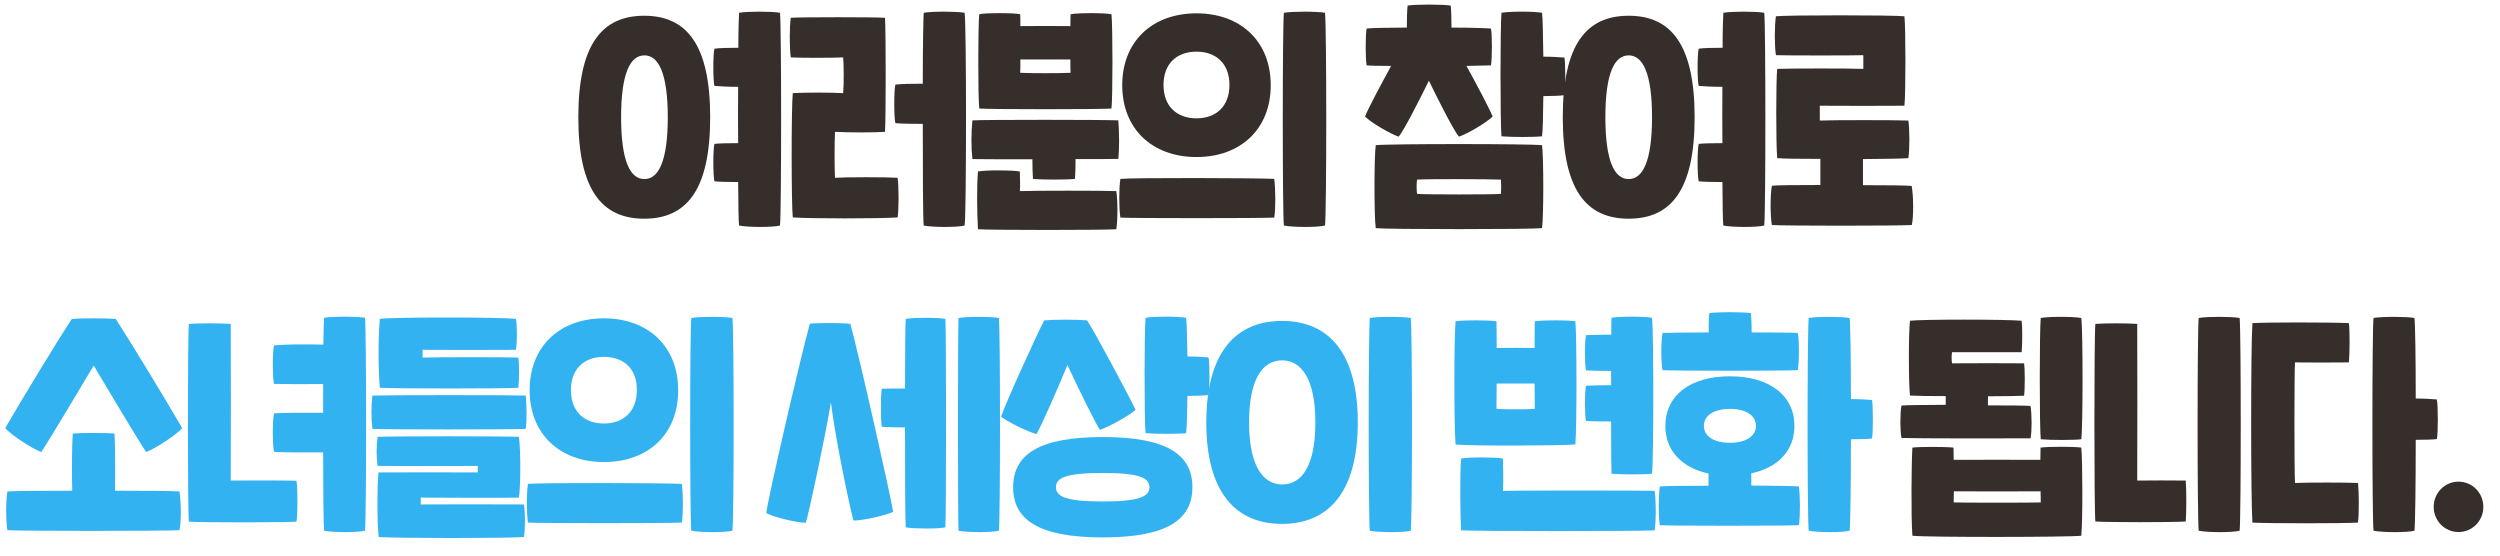 <?xml version="1.0" encoding="utf-8"?>
<!-- Generator: Adobe Illustrator 26.2.1, SVG Export Plug-In . SVG Version: 6.00 Build 0)  -->
<svg version="1.1" id="레이어_1" xmlns="http://www.w3.org/2000/svg" xmlns:xlink="http://www.w3.org/1999/xlink" x="0px"
	 y="0px" viewBox="0 0 135 30" style="enable-background:new 0 0 135 30;" xml:space="preserve">
<style type="text/css">
	.st0{fill:#362E2B;}
	.st1{fill:#33B2F2;}
</style>
<g>
	<path class="st0" d="M38.35,6.33c0,3.91-1.26,5.48-3.56,5.48s-3.56-1.57-3.56-5.48s1.26-5.48,3.56-5.48S38.35,2.43,38.35,6.33z
		 M36.06,6.33c0-2.4-0.51-3.34-1.26-3.34c-0.76,0-1.26,0.94-1.26,3.34c0,2.4,0.5,3.34,1.26,3.34C35.55,9.67,36.06,8.73,36.06,6.33z
		 M42.12,12.18c-0.4,0.1-1.69,0.1-2.21,0c-0.03-0.19-0.04-1.1-0.05-2.35c-0.52,0-1.04-0.01-1.28-0.04c-0.08-0.3-0.08-1.72,0-2.02
		c0.24-0.03,0.76-0.04,1.28-0.04c-0.01-1-0.01-2.06,0-3.04c-0.52,0-1.04-0.03-1.28-0.05c-0.08-0.28-0.08-1.72,0-2.01
		c0.25-0.04,0.77-0.05,1.29-0.05c0-1,0.03-1.72,0.04-1.89c0.47-0.08,1.75-0.08,2.21,0C42.2,1.37,42.2,11.51,42.12,12.18z"/>
	<path class="st0" d="M48.47,9.6c0.07,0.45,0.07,1.7,0,2.14c-0.92,0.07-4.76,0.07-5.66,0c-0.08-0.75-0.08-5.97,0-6.71
		c0.6-0.04,2.1-0.04,2.72,0c0.04-0.45,0.04-1.52,0-1.93c-0.62,0.03-2.21,0.03-2.83,0c-0.07-0.6-0.07-1.59,0-2.14
		c0.58-0.04,4.51-0.04,5.09,0c0.05,0.75,0.05,5.41,0,6.16c-0.58,0.04-1.94,0.04-2.7,0c-0.03,0.46-0.03,2.01,0,2.48
		C45.69,9.56,47.88,9.56,48.47,9.6z M52.09,12.18c-0.39,0.1-1.69,0.1-2.21,0c-0.04-0.33-0.05-2.88-0.05-5.49
		c-0.58,0-1.2-0.01-1.48-0.04c-0.08-0.3-0.08-1.78,0-2.08c0.28-0.04,0.9-0.05,1.48-0.05c0-1.94,0.03-3.57,0.05-3.83
		c0.45-0.08,1.75-0.08,2.21,0C52.19,1.37,52.19,11.51,52.09,12.18z"/>
	<path class="st0" d="M60.39,8.58c-0.28,0.01-1.2,0.01-2.31,0.01c0,0.41-0.01,0.8-0.03,1.07c-0.45,0.05-1.79,0.05-2.27,0
		C55.76,9.4,55.75,9,55.75,8.6c-1.54,0-2.95,0-3.24-0.01c-0.07-0.61-0.07-1.4,0-2.09c0.68-0.04,7.06-0.04,7.88,0
		C60.44,7.2,60.45,8,60.39,8.58z M60.28,10.32c0.08,0.46,0.08,1.61,0,2.06c-0.9,0.05-6.51,0.05-7.47,0c-0.05-0.92-0.07-2.31,0-3.12
		c0.45-0.08,1.79-0.08,2.26,0c0.01,0.45,0.03,0.76,0,1.06C55.68,10.29,59.7,10.29,60.28,10.32z M52.88,5.86
		c-0.07-0.58-0.07-4.45,0-5.09c0.24-0.08,1.95-0.08,2.21,0c0.01,0.14,0.01,0.37,0.01,0.64c0.74-0.01,1.95-0.01,2.7,0
		c0-0.27,0.01-0.5,0.01-0.64c0.35-0.08,1.87-0.08,2.21,0c0.07,0.64,0.07,4.5,0,5.09C59.5,5.91,53.4,5.91,52.88,5.86z M55.1,3.21
		c0,0.31,0,0.57-0.01,0.72c0.44,0.03,2.3,0.03,2.72,0c-0.01-0.15-0.01-0.41-0.01-0.72H55.1z"/>
	<path class="st0" d="M60.5,9.66c0.64-0.07,7.54-0.05,8.31,0c0.07,0.54,0.08,1.6,0,2.09c-0.77,0.04-7.67,0.04-8.31,0
		C60.42,11.22,60.42,10.17,60.5,9.66z M64.61,8.48c-2.39,0-4.01-1.52-4.01-3.88s1.62-3.88,4.01-3.88c2.38,0,4.01,1.51,4.01,3.88
		C68.62,6.96,67,8.48,64.61,8.48z M64.61,2.79c-1.06,0-1.78,0.64-1.78,1.8c0,1.15,0.72,1.8,1.78,1.8c1.06,0,1.78-0.65,1.78-1.8
		C66.39,3.43,65.67,2.79,64.61,2.79z M69.33,0.69c0.46-0.08,1.77-0.08,2.22,0c0.09,0.68,0.09,10.82,0,11.49c-0.4,0.1-1.7,0.1-2.22,0
		C69.25,11.53,69.25,1.37,69.33,0.69z"/>
	<path class="st0" d="M75.53,7.38C75.09,7.24,74,6.6,73.71,6.29c0.16-0.41,0.85-1.7,1.41-2.73c-0.65,0-1.14-0.01-1.32-0.03
		c-0.07-0.29-0.07-1.7,0-1.99c0.28-0.03,1.14-0.05,2.17-0.05c0-0.43,0.01-0.9,0.04-1.19c0.45-0.07,1.86-0.07,2.33,0
		c0.03,0.3,0.04,0.76,0.04,1.19c1.02,0,1.87,0.03,2.13,0.05c0.07,0.27,0.07,1.65,0,1.99c-0.2,0.01-0.69,0.01-1.32,0.03
		c0.56,1.02,1.25,2.32,1.41,2.73c-0.29,0.31-1.38,0.95-1.82,1.09c-0.28-0.34-1.06-1.87-1.62-3.02C76.6,5.5,75.81,7.04,75.53,7.38z
		 M83.27,7.84c0.09,0.67,0.09,3.83,0,4.48c-0.64,0.07-8.35,0.07-8.98,0c-0.09-0.65-0.09-3.81,0-4.48
		C74.99,7.76,82.56,7.76,83.27,7.84z M81.05,9.7c-0.51-0.03-4.05-0.04-4.53,0c-0.03,0.24-0.03,0.53,0,0.77
		c0.49,0.04,4.04,0.04,4.53,0C81.07,10.23,81.07,9.94,81.05,9.7z M84.48,5.14c-0.23,0.03-0.68,0.05-1.14,0.05
		c-0.01,1.04-0.03,1.93-0.07,2.17c-0.39,0.05-1.67,0.05-2.19,0c-0.07-0.66-0.07-6,0-6.67c0.45-0.08,1.74-0.08,2.19,0
		c0.04,0.27,0.05,1.25,0.07,2.37c0.47,0,0.92,0.03,1.14,0.05C84.54,3.42,84.54,4.85,84.48,5.14z"/>
	<path class="st0" d="M91.51,6.33c0,3.91-1.26,5.48-3.56,5.48s-3.56-1.57-3.56-5.48s1.26-5.48,3.56-5.48S91.51,2.43,91.51,6.33z
		 M89.21,6.33c0-2.4-0.51-3.34-1.26-3.34c-0.76,0-1.26,0.94-1.26,3.34c0,2.4,0.5,3.34,1.26,3.34C88.7,9.67,89.21,8.73,89.21,6.33z
		 M95.27,12.18c-0.4,0.1-1.69,0.1-2.21,0c-0.03-0.19-0.04-1.1-0.05-2.35c-0.52,0-1.04-0.01-1.28-0.04c-0.08-0.3-0.08-1.72,0-2.02
		c0.24-0.03,0.76-0.04,1.28-0.04c-0.01-1-0.01-2.06,0-3.04c-0.52,0-1.04-0.03-1.28-0.05c-0.08-0.28-0.08-1.72,0-2.01
		c0.25-0.04,0.77-0.05,1.29-0.05c0-1,0.03-1.72,0.04-1.89c0.47-0.08,1.75-0.08,2.21,0C95.35,1.37,95.35,11.51,95.27,12.18z"/>
	<path class="st0" d="M103.24,12.15c-0.66,0.05-7.02,0.05-7.56,0c-0.09-0.53-0.09-1.6,0-2.12c0.21-0.03,1.32-0.04,2.62-0.04V8.58
		c-1.08,0-1.99-0.01-2.33-0.04c-0.07-0.64-0.07-4.31,0-4.82c0.61-0.03,4.13-0.03,4.65,0V2.98C100.13,3,96.53,3,95.9,2.98
		c-0.08-0.49-0.08-1.63,0-2.1c0.57-0.07,6.37-0.07,6.94,0c0.07,0.65,0.07,4.16,0,4.83c-0.57,0.01-3.8,0.01-4.57,0v0.8
		c0.58-0.03,4.2-0.03,4.78,0c0.07,0.39,0.08,1.59,0,2.03c-0.35,0.03-1.32,0.04-2.45,0.05V10c1.28,0,2.38,0.01,2.63,0.04
		C103.33,10.58,103.34,11.66,103.24,12.15z"/>
	<path class="st1" d="M9.84,23.12c-0.33,0.37-1.44,1.1-1.95,1.29c-0.48-0.72-2.31-3.8-2.83-4.67c-0.52,0.87-2.35,3.95-2.83,4.67
		c-0.52-0.19-1.62-0.92-1.95-1.29c0.89-1.53,2.62-4.4,3.6-5.9c0.48-0.04,1.87-0.04,2.37,0C7.22,18.73,8.95,21.59,9.84,23.12z
		 M9.69,26.54c0.09,0.54,0.11,1.6,0,2.09c-0.66,0.05-8.75,0.05-9.29,0c-0.09-0.53-0.09-1.57,0-2.09c0.23-0.03,1.74-0.04,3.5-0.04
		c-0.03-1.07-0.01-2.62,0.03-3.09c0.45-0.04,1.79-0.04,2.25,0c0.04,0.47,0.05,2.02,0.03,3.09C7.93,26.5,9.43,26.51,9.69,26.54z"/>
	<path class="st1" d="M16.01,25.96c0.07,0.39,0.07,1.82,0,2.21c-0.68,0.05-5.14,0.05-5.81,0c-0.07-0.57-0.07-10.12,0-10.68
		c0.53-0.04,1.7-0.04,2.26,0c0.01,0.9,0.01,7.57,0,8.46C13.07,25.94,15.41,25.94,16.01,25.96z M19.71,28.66
		c-0.4,0.1-1.69,0.1-2.21,0c-0.03-0.27-0.05-2.1-0.05-4.23c-1,0.01-2.22,0-2.65-0.03c-0.09-0.3-0.09-1.78,0-2.08
		c0.43-0.03,1.65-0.04,2.65-0.03v-1.55c-0.98,0.01-2.22,0-2.65-0.01c-0.09-0.3-0.09-1.78,0-2.08c0.43-0.05,1.67-0.07,2.66-0.04
		c0.01-0.77,0.03-1.32,0.04-1.45c0.47-0.08,1.75-0.08,2.21,0C19.79,17.85,19.79,27.99,19.71,28.66z"/>
	<path class="st1" d="M20.11,21.36c0.81-0.03,7.46-0.03,8.28,0c0.05,0.56,0.07,1.26,0,1.8c-0.82,0.04-7.6,0.04-8.28,0
		C20.04,22.59,20.04,21.9,20.11,21.36z M20.44,25.51c1.32-0.01,4.15,0,5.36,0v-0.35c-1.22,0.01-4.08,0.01-5.41,0
		c-0.07-0.56-0.07-1.02,0-1.57c0.81-0.04,6.82-0.04,7.63,0c0.11,0.73,0.09,2.81,0,3.28c-1.17,0.03-4.29,0-5.3,0v0.37
		c0.94-0.01,4.27-0.01,5.57,0c0.08,0.43,0.08,1.32,0,1.76c-1.14,0.07-6.7,0.07-7.84,0C20.36,28.25,20.36,26.28,20.44,25.51z
		 M20.51,17.22c0.64-0.1,6.45-0.1,7.35,0c0.07,0.31,0.07,1.25,0,1.67c-0.88,0.01-4.33,0.01-5.04,0v0.42c0.92-0.03,4.33-0.03,5.17,0
		c0.05,0.3,0.05,1.22,0,1.63c-0.74,0.05-6.61,0.05-7.48,0C20.42,19.84,20.42,18.29,20.51,17.22z"/>
	<path class="st1" d="M28.51,26.13c0.64-0.07,7.54-0.05,8.31,0c0.07,0.54,0.08,1.6,0,2.09c-0.77,0.04-7.67,0.04-8.31,0
		C28.43,27.69,28.43,26.65,28.51,26.13z M32.61,24.95c-2.39,0-4.01-1.52-4.01-3.88s1.62-3.88,4.01-3.88c2.38,0,4.01,1.51,4.01,3.88
		C36.63,23.44,35.01,24.95,32.61,24.95z M32.61,19.27c-1.06,0-1.78,0.64-1.78,1.8c0,1.15,0.72,1.8,1.78,1.8
		c1.06,0,1.78-0.65,1.78-1.8C34.4,19.91,33.68,19.27,32.61,19.27z M37.33,17.17c0.46-0.08,1.77-0.08,2.22,0
		c0.09,0.68,0.09,10.82,0,11.49c-0.4,0.1-1.7,0.1-2.22,0C37.25,28.01,37.25,17.85,37.33,17.17z"/>
	<path class="st1" d="M45.92,17.49c0.52,1.9,2.23,9.54,2.31,10.15c-0.37,0.18-1.61,0.47-2.14,0.47c-0.12-0.35-0.97-4.31-1.22-6.38
		c-0.32,1.93-1.22,6.13-1.36,6.5c-0.48,0-1.74-0.31-2.13-0.52c0.04-0.6,1.83-8.33,2.35-10.23C44.16,17.43,45.5,17.43,45.92,17.49z
		 M51.05,17.22c0.05,0.68,0.05,10.58,0,11.26c-0.4,0.08-1.63,0.08-2.14,0c-0.03-0.33-0.04-2.83-0.04-5.4
		c-0.49,0-0.94-0.01-1.25-0.03c-0.07-0.29-0.07-1.76,0-2.06c0.31-0.01,0.76-0.01,1.25-0.01c0.01-1.91,0.01-3.5,0.04-3.76
		C49.36,17.14,50.59,17.14,51.05,17.22z M53.94,28.66c-0.4,0.1-1.66,0.1-2.18,0c-0.04-0.66-0.04-10.81,0-11.49
		c0.45-0.08,1.73-0.08,2.18,0C54.02,17.85,54.02,27.99,53.94,28.66z"/>
	<path class="st1" d="M55.97,23.44c-0.4-0.1-1.54-0.64-1.91-0.94c0.19-0.62,2.02-4.64,2.33-5.2c0.56-0.05,1.77-0.05,2.31,0
		c0.33,0.46,2.34,4.22,2.62,4.83c-0.32,0.3-1.5,0.96-1.93,1.08c-0.24-0.38-1.06-2.02-1.75-3.5C57.02,21.24,56.19,23.07,55.97,23.44z
		 M64.39,26.31c0,1.76-1.38,2.71-4.84,2.71s-4.84-0.95-4.84-2.71c0-1.76,1.38-2.71,4.84-2.71S64.39,24.55,64.39,26.31z M62.07,26.31
		c0-0.5-0.53-0.77-2.53-0.77s-2.52,0.27-2.52,0.77s0.53,0.77,2.52,0.77S62.07,26.81,62.07,26.31z M65.26,21.33
		c-0.23,0.03-0.68,0.05-1.14,0.05c-0.01,0.95-0.03,1.76-0.07,2.01c-0.39,0.05-1.67,0.05-2.19,0c-0.07-0.66-0.07-5.55,0-6.23
		c0.45-0.08,1.74-0.08,2.19,0c0.04,0.26,0.05,1.1,0.07,2.09c0.47,0,0.92,0.03,1.14,0.05C65.33,19.61,65.33,21.05,65.26,21.33z"/>
	<path class="st1" d="M65.14,22.81c0-3.85,1.65-5.48,4.09-5.48c2.56,0,4.09,1.78,4.09,5.48c0,3.85-1.65,5.48-4.09,5.48
		C66.68,28.29,65.14,26.53,65.14,22.81z M71.03,22.81c0-2.35-0.76-3.35-1.79-3.35c-1.1,0-1.79,1.07-1.79,3.35
		c0,2.36,0.76,3.35,1.79,3.35C70.34,26.16,71.03,25.08,71.03,22.81z M73.97,17.17c0.45-0.08,1.75-0.08,2.21,0
		c0.09,0.68,0.09,10.82,0,11.49c-0.39,0.1-1.69,0.1-2.21,0C73.89,27.99,73.89,17.85,73.97,17.17z"/>
	<path class="st1" d="M78.6,24c-0.09-1.13-0.08-5.82,0-6.65c0.39-0.07,1.75-0.07,2.21,0c0.01,0.24,0.01,0.8,0.01,1.44
		c0.6-0.01,1.46-0.01,2.05,0c0-0.64,0-1.19,0.01-1.44c0.48-0.07,1.77-0.07,2.19,0c0.08,0.81,0.08,5.77,0,6.65
		C84.44,24.07,79.36,24.09,78.6,24z M89.35,28.64c-0.9,0.05-9.49,0.05-10.45,0c-0.05-0.92-0.07-3.07,0-3.88
		c0.45-0.08,1.79-0.08,2.26,0c0.01,0.45,0.03,1.38,0,1.75c0.61-0.03,7.6-0.03,8.19,0C89.43,26.98,89.43,28.2,89.35,28.64z
		 M80.81,22.08c0.29,0.03,1.78,0.03,2.07,0c0-0.18-0.01-0.72-0.01-1.37h-2.05C80.82,21.36,80.81,21.9,80.81,22.08z M87,20.8v-0.77
		c-0.57,0-1.13-0.01-1.36-0.03c-0.07-0.41-0.07-1.49,0-1.9c0.24-0.01,0.8-0.03,1.37-0.03c0-0.46,0-0.79,0.01-0.91
		c0.45-0.08,1.74-0.08,2.19,0c0.09,0.68,0.09,7.75,0,8.42c-0.39,0.05-1.67,0.05-2.19,0C87.01,25.33,87,24.17,87,22.76
		c-0.57,0-1.13-0.01-1.36-0.03c-0.07-0.41-0.07-1.49,0-1.9C85.87,20.82,86.43,20.8,87,20.8z"/>
	<path class="st1" d="M97.14,26.27c0.07,0.54,0.08,1.6,0,2.09c-0.77,0.04-6.87,0.04-7.51,0c-0.08-0.53-0.08-1.57,0-2.09
		c0.25-0.03,1.34-0.04,2.63-0.04v-0.66c-1.45-0.31-2.33-1.25-2.33-2.56c0-1.66,1.34-2.69,3.48-2.69S96.9,21.35,96.9,23
		c0,1.32-0.88,2.25-2.33,2.56v0.66C95.8,26.23,96.85,26.24,97.14,26.27z M89.78,19.99c-0.09-0.31-0.09-1.7,0-2.01
		c0.28-0.01,1.3-0.03,2.49-0.03c0-0.35,0-0.71,0.03-1.04c0.47-0.07,1.79-0.07,2.25,0c0.03,0.34,0.04,0.69,0.04,1.04
		c1.17,0,2.18,0.01,2.49,0.03c0.08,0.27,0.08,1.66,0,2.01C96.25,20.03,90.52,20.03,89.78,19.99z M93.42,23.91
		c0.85,0,1.4-0.35,1.4-0.91c0-0.57-0.54-0.92-1.4-0.92c-0.86,0-1.41,0.35-1.41,0.92C92.01,23.56,92.55,23.91,93.42,23.91z
		 M101.09,23.68c-0.23,0.03-0.68,0.04-1.14,0.04c0,2.41-0.03,4.64-0.07,4.94c-0.39,0.1-1.69,0.1-2.21,0
		c-0.08-0.66-0.08-10.81,0-11.49c0.45-0.08,1.75-0.08,2.21,0c0.04,0.28,0.07,2.2,0.07,4.38c0.47,0,0.92,0.03,1.14,0.05
		C101.15,21.9,101.15,23.38,101.09,23.68z"/>
	<path class="st0" d="M102.68,23.65c-0.08-0.43-0.08-1.3,0-1.75c0.25-0.03,1.24-0.03,2.39-0.04v-0.47c-0.88,0-1.62-0.01-1.93-0.03
		c-0.08-0.6-0.08-3.45,0-4.04c0.64-0.08,5.13-0.08,6.03,0c0.04,0.3,0.04,1.29,0,1.7h-3.76c-0.03,0.2-0.03,0.41,0,0.6
		c0.64-0.01,3.32-0.01,3.89,0c0.05,0.33,0.05,1.37,0,1.75c-0.27,0.01-1.04,0.03-1.95,0.03v0.49c1.09,0,2.02,0.01,2.3,0.03
		c0.07,0.48,0.08,1.33,0,1.75C108.89,23.68,103.32,23.68,102.68,23.65z M112.39,24.17c0.07,0.69,0.08,3.95,0,4.76
		c-0.64,0.08-8.36,0.09-9.12,0c-0.08-1.04-0.05-4.06,0-4.76c0.39-0.05,1.77-0.05,2.22,0c0,0.19,0.01,0.42,0.01,0.66
		c1.14,0,3.56-0.01,4.68,0c0-0.24,0.01-0.47,0.01-0.66C110.68,24.11,111.97,24.11,112.39,24.17z M110.2,27.13
		c0-0.15,0-0.35-0.01-0.6c-1.12,0.01-3.55,0.01-4.68,0c-0.01,0.24-0.01,0.45-0.01,0.6C105.79,27.15,109.91,27.15,110.2,27.13z
		 M110.2,23.72c-0.07-0.66-0.07-5.87,0-6.55c0.45-0.08,1.74-0.08,2.19,0c0.09,0.68,0.09,5.87,0,6.55
		C112.01,23.77,110.72,23.77,110.2,23.72z"/>
	<path class="st0" d="M113.15,17.49c0.53-0.04,1.7-0.04,2.26,0c0.01,0.9,0.01,7.57,0,8.46c0.61-0.01,2.02-0.01,2.62,0
		c0.04,0.39,0.04,1.82,0,2.21c-0.68,0.05-4.21,0.05-4.88,0C113.08,27.6,113.08,18.05,113.15,17.49z M118.73,17.17
		c0.47-0.08,1.75-0.08,2.21,0c0.08,0.68,0.08,10.82,0,11.49c-0.4,0.1-1.69,0.1-2.21,0C118.65,27.99,118.65,17.85,118.73,17.17z"/>
	<path class="st0" d="M127.33,26.08c0.05,0.37,0.07,1.65,0,2.14c-0.77,0.05-4.82,0.05-5.7,0c-0.09-1.27-0.09-9.5,0-10.77
		c0.64-0.05,4.31-0.05,5.21,0c0.05,0.38,0.05,1.61,0,2.12c-0.61,0.01-2.47,0.01-2.91,0c-0.04,0.37-0.04,6.02,0,6.51
		C124.58,26.05,126.76,26.05,127.33,26.08z M131.59,23.71c-0.23,0.03-0.68,0.04-1.14,0.04c0,2.4-0.03,4.61-0.07,4.91
		c-0.38,0.1-1.69,0.1-2.21,0c-0.08-0.66-0.08-10.81,0-11.49c0.45-0.08,1.75-0.08,2.21,0c0.04,0.28,0.07,2.18,0.07,4.35
		c0.47,0,0.92,0.03,1.14,0.05C131.66,21.88,131.66,23.41,131.59,23.71z"/>
	<path class="st0" d="M131.42,27.37c0-0.76,0.6-1.36,1.34-1.36s1.34,0.6,1.34,1.36s-0.6,1.36-1.34,1.36S131.42,28.13,131.42,27.37z"
		/>
</g>
</svg>
